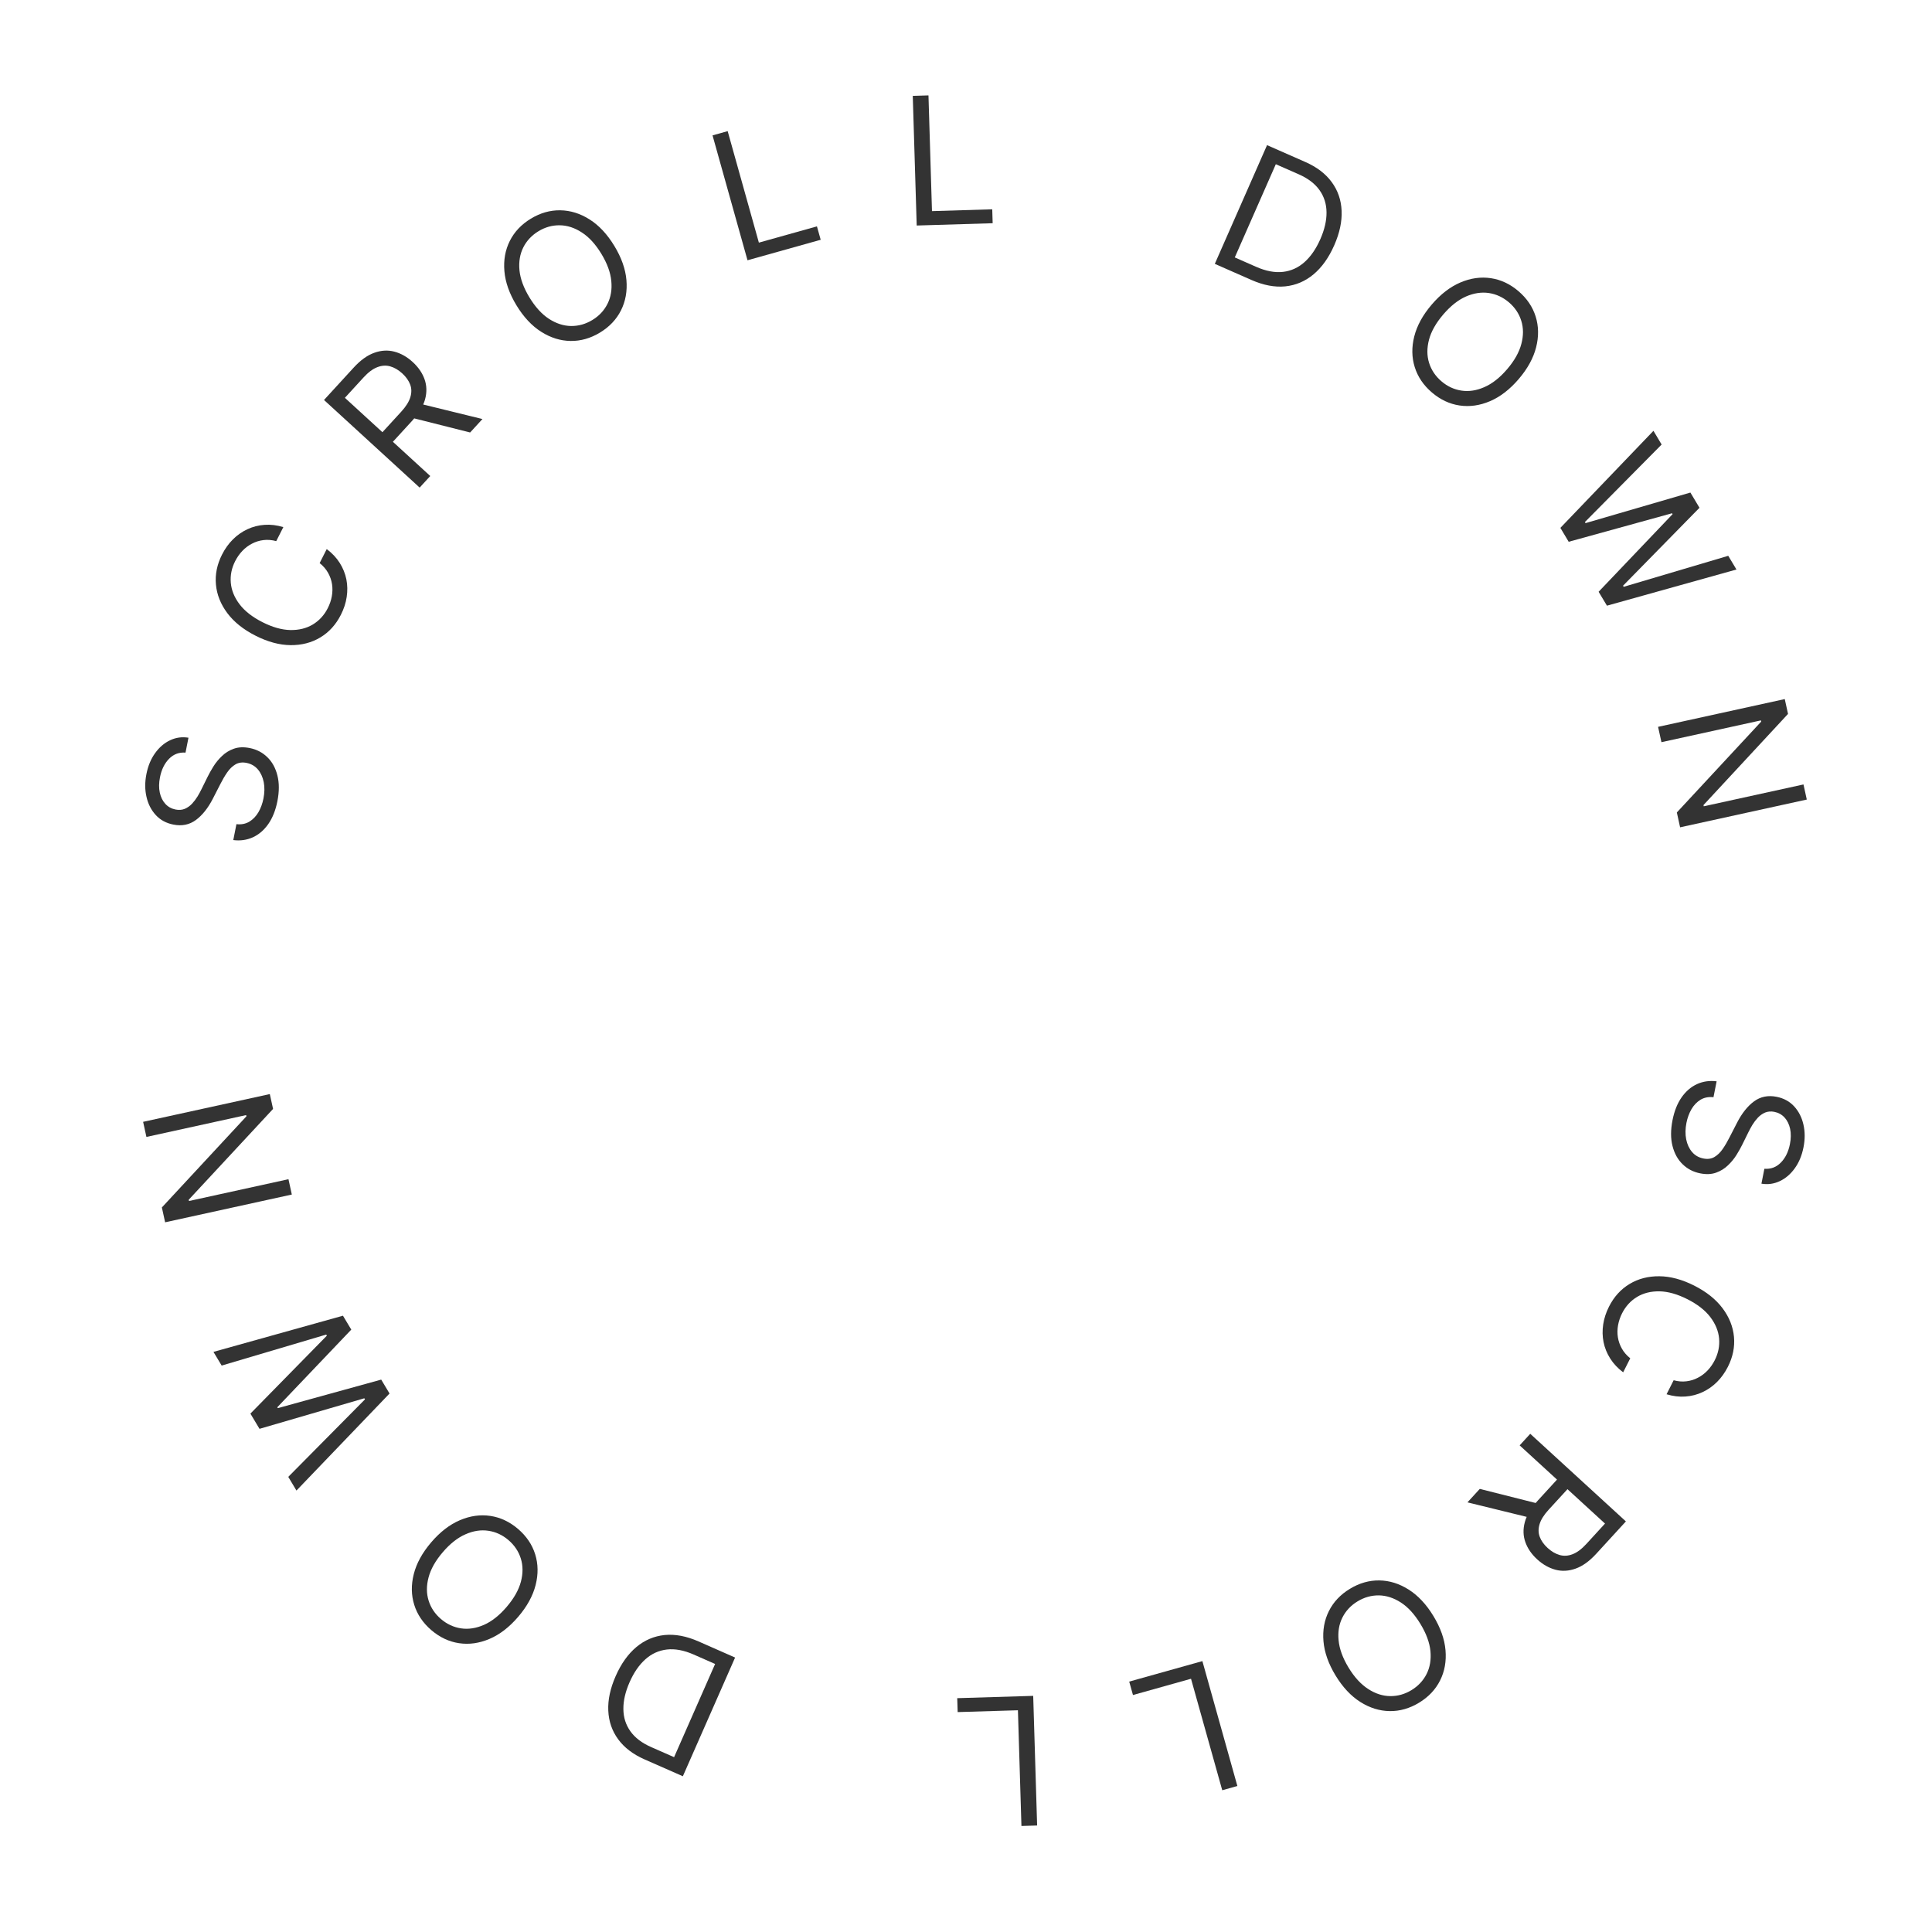 <svg width="130" height="130" viewBox="0 0 130 130" fill="none" xmlns="http://www.w3.org/2000/svg">
<path d="M12.483 50.642C12.05 50.609 11.681 50.747 11.376 51.057C11.071 51.368 10.867 51.782 10.765 52.3C10.69 52.679 10.685 53.023 10.752 53.332C10.818 53.638 10.943 53.891 11.127 54.092C11.31 54.291 11.539 54.417 11.812 54.471C12.04 54.517 12.248 54.501 12.433 54.425C12.617 54.346 12.78 54.23 12.923 54.079C13.063 53.927 13.187 53.763 13.294 53.588C13.399 53.411 13.488 53.248 13.561 53.097L13.967 52.274C14.07 52.063 14.2 51.831 14.357 51.578C14.515 51.323 14.708 51.087 14.936 50.872C15.161 50.653 15.428 50.489 15.737 50.379C16.045 50.269 16.4 50.254 16.802 50.334C17.264 50.425 17.658 50.629 17.984 50.946C18.31 51.259 18.537 51.669 18.665 52.175C18.794 52.679 18.794 53.259 18.664 53.917C18.542 54.53 18.338 55.041 18.051 55.451C17.765 55.858 17.42 56.154 17.015 56.34C16.611 56.524 16.172 56.586 15.697 56.527L15.909 55.456C16.237 55.493 16.526 55.437 16.776 55.289C17.023 55.139 17.227 54.927 17.388 54.655C17.547 54.379 17.66 54.072 17.727 53.731C17.806 53.336 17.812 52.968 17.746 52.627C17.677 52.287 17.546 52.001 17.351 51.772C17.153 51.541 16.898 51.395 16.586 51.333C16.302 51.277 16.055 51.311 15.845 51.434C15.635 51.558 15.449 51.738 15.286 51.975C15.123 52.212 14.97 52.473 14.827 52.758L14.318 53.751C13.993 54.382 13.613 54.857 13.18 55.177C12.745 55.496 12.24 55.599 11.663 55.484C11.184 55.39 10.791 55.177 10.486 54.847C10.178 54.514 9.969 54.108 9.859 53.628C9.746 53.146 9.743 52.631 9.852 52.085C9.961 51.533 10.157 51.062 10.44 50.672C10.72 50.282 11.055 49.995 11.444 49.811C11.835 49.625 12.247 49.568 12.682 49.639L12.483 50.642Z" fill="#333333"/>
<path d="M19.065 35.468L18.588 36.411C18.289 36.33 18.001 36.307 17.725 36.342C17.451 36.375 17.194 36.455 16.954 36.582C16.713 36.706 16.497 36.869 16.306 37.071C16.114 37.273 15.953 37.504 15.822 37.762C15.583 38.234 15.486 38.721 15.531 39.224C15.577 39.725 15.774 40.206 16.124 40.666C16.475 41.124 16.988 41.524 17.662 41.865C18.336 42.206 18.962 42.383 19.538 42.394C20.116 42.404 20.621 42.278 21.052 42.019C21.483 41.757 21.819 41.39 22.057 40.918C22.188 40.66 22.279 40.393 22.328 40.119C22.378 39.845 22.382 39.575 22.342 39.309C22.3 39.04 22.211 38.785 22.075 38.544C21.938 38.299 21.749 38.081 21.508 37.889L21.985 36.946C22.347 37.219 22.638 37.528 22.858 37.875C23.077 38.221 23.226 38.59 23.306 38.98C23.383 39.37 23.39 39.767 23.328 40.172C23.268 40.574 23.138 40.972 22.939 41.365C22.603 42.029 22.142 42.537 21.556 42.89C20.97 43.243 20.303 43.416 19.554 43.41C18.806 43.404 18.021 43.193 17.2 42.777C16.379 42.362 15.744 41.854 15.296 41.255C14.848 40.656 14.592 40.015 14.53 39.334C14.467 38.653 14.604 37.98 14.94 37.316C15.139 36.923 15.382 36.583 15.671 36.296C15.961 36.007 16.287 35.778 16.648 35.611C17.007 35.442 17.392 35.344 17.801 35.315C18.207 35.286 18.629 35.337 19.065 35.468Z" fill="#333333"/>
<path d="M28.237 32.809L21.802 26.914L23.794 24.74C24.254 24.237 24.718 23.903 25.185 23.738C25.651 23.57 26.103 23.546 26.542 23.663C26.982 23.78 27.391 24.013 27.77 24.36C28.149 24.707 28.415 25.093 28.566 25.517C28.717 25.94 28.73 26.389 28.604 26.863C28.476 27.335 28.183 27.821 27.727 28.319L26.115 30.079L25.411 29.434L27 27.7C27.314 27.356 27.517 27.034 27.609 26.732C27.702 26.428 27.7 26.145 27.602 25.882C27.503 25.614 27.326 25.363 27.068 25.127C26.81 24.891 26.541 24.733 26.26 24.653C25.979 24.572 25.689 24.59 25.391 24.706C25.09 24.82 24.78 25.05 24.462 25.398L23.207 26.768L28.951 32.03L28.237 32.809ZM28.121 27.132L32.463 28.196L31.634 29.101L27.315 28.012L28.121 27.132Z" fill="#333333"/>
<path d="M41.337 16.546C41.815 17.332 42.086 18.098 42.151 18.844C42.215 19.589 42.093 20.268 41.787 20.88C41.481 21.491 41.01 21.991 40.373 22.377C39.737 22.764 39.077 22.952 38.393 22.942C37.709 22.933 37.051 22.727 36.419 22.327C35.786 21.927 35.231 21.333 34.753 20.547C34.275 19.76 34.004 18.994 33.94 18.248C33.876 17.503 33.997 16.824 34.303 16.213C34.61 15.601 35.081 15.102 35.717 14.715C36.353 14.329 37.013 14.14 37.697 14.15C38.382 14.16 39.04 14.365 39.672 14.765C40.304 15.165 40.859 15.759 41.337 16.546ZM40.463 17.077C40.071 16.431 39.632 15.951 39.145 15.639C38.662 15.324 38.167 15.164 37.662 15.159C37.159 15.152 36.682 15.286 36.23 15.56C35.779 15.835 35.439 16.197 35.211 16.648C34.986 17.098 34.9 17.61 34.954 18.186C35.01 18.76 35.235 19.37 35.627 20.016C36.02 20.661 36.458 21.142 36.941 21.456C37.427 21.769 37.922 21.929 38.425 21.936C38.93 21.941 39.408 21.807 39.86 21.532C40.312 21.258 40.65 20.896 40.876 20.446C41.103 19.995 41.189 19.483 41.133 18.909C41.079 18.333 40.856 17.723 40.463 17.077Z" fill="#333333"/>
<path d="M50.298 17.513L47.945 9.109L48.963 8.824L51.063 16.326L54.97 15.232L55.223 16.134L50.298 17.513Z" fill="#333333"/>
<path d="M61.683 15.175L61.418 6.451L62.475 6.419L62.711 14.206L66.766 14.083L66.794 15.02L61.683 15.175Z" fill="#333333"/>
<path d="M84.207 18.839L81.742 17.754L85.257 9.766L87.831 10.899C88.606 11.24 89.199 11.691 89.609 12.254C90.021 12.814 90.243 13.456 90.274 14.181C90.307 14.903 90.142 15.678 89.778 16.504C89.412 17.337 88.948 17.988 88.387 18.458C87.828 18.925 87.194 19.196 86.485 19.269C85.777 19.339 85.018 19.196 84.207 18.839ZM83.086 17.321L84.522 17.953C85.182 18.244 85.786 18.357 86.332 18.294C86.878 18.23 87.362 18.009 87.782 17.633C88.202 17.256 88.556 16.742 88.842 16.093C89.126 15.448 89.265 14.846 89.259 14.288C89.254 13.727 89.097 13.23 88.789 12.796C88.481 12.36 88.015 12.004 87.391 11.729L85.847 11.05L83.086 17.321Z" fill="#333333"/>
<path d="M102.19 25.506C101.591 26.205 100.948 26.701 100.259 26.995C99.571 27.288 98.888 27.384 98.211 27.284C97.534 27.183 96.913 26.891 96.348 26.407C95.782 25.923 95.398 25.355 95.194 24.701C94.99 24.048 94.98 23.359 95.163 22.634C95.347 21.908 95.737 21.196 96.336 20.496C96.934 19.797 97.578 19.301 98.266 19.007C98.955 18.714 99.638 18.618 100.314 18.718C100.991 18.819 101.612 19.111 102.178 19.595C102.743 20.079 103.128 20.648 103.332 21.301C103.536 21.954 103.546 22.643 103.362 23.369C103.179 24.094 102.788 24.807 102.19 25.506ZM101.413 24.841C101.904 24.267 102.223 23.7 102.368 23.141C102.517 22.583 102.514 22.063 102.362 21.582C102.212 21.102 101.936 20.69 101.535 20.346C101.133 20.003 100.683 19.793 100.183 19.717C99.686 19.643 99.172 19.721 98.642 19.951C98.114 20.184 97.604 20.587 97.113 21.161C96.622 21.735 96.302 22.301 96.154 22.859C96.008 23.418 96.01 23.938 96.16 24.418C96.312 24.9 96.589 25.312 96.991 25.656C97.392 26 97.842 26.208 98.339 26.283C98.839 26.359 99.352 26.28 99.88 26.048C100.41 25.817 100.921 25.415 101.413 24.841Z" fill="#333333"/>
<path d="M104.994 35.519L111.257 28.989L111.808 29.911L106.646 35.126L106.689 35.199L113.743 33.143L114.355 34.167L109.211 39.412L109.254 39.485L116.29 37.399L116.842 38.321L108.128 40.755L107.567 39.819L112.545 34.595L112.51 34.536L105.554 36.455L104.994 35.519Z" fill="#333333"/>
<path d="M121.575 53.8L113.05 55.668L112.831 54.669L118.506 48.556L118.488 48.473L111.795 49.94L111.568 48.908L120.093 47.039L120.312 48.038L114.624 54.171L114.642 54.254L121.352 52.784L121.575 53.8Z" fill="#333333"/>
<path d="M118.721 78.643C119.155 78.677 119.524 78.539 119.829 78.228C120.134 77.918 120.337 77.504 120.44 76.985C120.515 76.606 120.519 76.263 120.453 75.954C120.386 75.648 120.261 75.395 120.078 75.194C119.894 74.995 119.666 74.869 119.393 74.814C119.164 74.769 118.957 74.785 118.771 74.861C118.588 74.94 118.424 75.056 118.281 75.207C118.141 75.359 118.018 75.522 117.91 75.698C117.806 75.874 117.717 76.038 117.644 76.188L117.238 77.011C117.135 77.223 117.005 77.455 116.848 77.707C116.69 77.963 116.497 78.198 116.269 78.414C116.043 78.633 115.776 78.797 115.468 78.907C115.159 79.017 114.804 79.032 114.403 78.952C113.94 78.861 113.546 78.657 113.221 78.34C112.895 78.027 112.668 77.617 112.539 77.111C112.41 76.607 112.411 76.027 112.541 75.369C112.662 74.756 112.867 74.245 113.153 73.835C113.439 73.428 113.785 73.132 114.19 72.946C114.594 72.762 115.033 72.7 115.508 72.759L115.296 73.829C114.967 73.793 114.678 73.849 114.429 73.996C114.182 74.147 113.978 74.359 113.817 74.631C113.658 74.907 113.545 75.214 113.477 75.554C113.399 75.95 113.393 76.318 113.459 76.658C113.527 76.999 113.659 77.284 113.854 77.514C114.051 77.745 114.306 77.891 114.618 77.952C114.903 78.009 115.15 77.975 115.36 77.852C115.569 77.728 115.756 77.548 115.918 77.311C116.081 77.074 116.234 76.813 116.377 76.528L116.887 75.535C117.212 74.904 117.591 74.429 118.025 74.109C118.459 73.79 118.965 73.687 119.541 73.801C120.021 73.896 120.413 74.109 120.718 74.438C121.026 74.772 121.235 75.178 121.346 75.657C121.459 76.14 121.461 76.655 121.353 77.201C121.244 77.753 121.048 78.224 120.765 78.614C120.485 79.004 120.15 79.291 119.76 79.475C119.37 79.661 118.958 79.718 118.523 79.647L118.721 78.643Z" fill="#333333"/>
<path d="M112.139 93.817L112.616 92.874C112.916 92.956 113.204 92.979 113.479 92.944C113.754 92.911 114.011 92.831 114.251 92.703C114.491 92.58 114.707 92.417 114.899 92.215C115.091 92.013 115.252 91.782 115.383 91.524C115.621 91.052 115.718 90.565 115.674 90.061C115.628 89.561 115.43 89.08 115.081 88.62C114.73 88.162 114.217 87.762 113.543 87.421C112.868 87.08 112.243 86.903 111.666 86.891C111.088 86.882 110.584 87.007 110.153 87.267C109.721 87.529 109.386 87.896 109.147 88.368C109.016 88.626 108.926 88.892 108.876 89.167C108.827 89.441 108.822 89.711 108.863 89.977C108.905 90.246 108.994 90.501 109.13 90.742C109.267 90.987 109.456 91.205 109.696 91.397L109.219 92.34C108.857 92.067 108.566 91.758 108.347 91.411C108.128 91.064 107.978 90.696 107.899 90.305C107.822 89.916 107.815 89.519 107.876 89.114C107.937 88.712 108.066 88.314 108.265 87.921C108.601 87.257 109.062 86.749 109.649 86.396C110.235 86.043 110.902 85.87 111.65 85.876C112.399 85.882 113.183 86.093 114.005 86.508C114.826 86.924 115.461 87.432 115.909 88.031C116.357 88.63 116.612 89.271 116.675 89.952C116.738 90.633 116.601 91.306 116.265 91.97C116.066 92.363 115.822 92.703 115.534 92.99C115.244 93.279 114.918 93.508 114.556 93.675C114.197 93.843 113.813 93.942 113.404 93.97C112.997 94 112.576 93.949 112.139 93.817Z" fill="#333333"/>
<path d="M102.967 96.477L109.403 102.372L107.411 104.546C106.951 105.049 106.487 105.383 106.019 105.548C105.554 105.715 105.102 105.74 104.662 105.623C104.223 105.505 103.814 105.273 103.434 104.926C103.055 104.578 102.79 104.193 102.639 103.769C102.487 103.346 102.475 102.897 102.601 102.423C102.729 101.951 103.021 101.465 103.478 100.967L105.09 99.207L105.794 99.852L104.205 101.586C103.89 101.93 103.687 102.252 103.596 102.554C103.503 102.858 103.505 103.141 103.603 103.404C103.701 103.671 103.879 103.923 104.137 104.159C104.394 104.395 104.664 104.553 104.945 104.633C105.226 104.713 105.515 104.696 105.814 104.58C106.115 104.466 106.424 104.236 106.743 103.888L107.998 102.518L102.254 97.256L102.967 96.477ZM103.084 102.154L98.742 101.09L99.571 100.185L103.89 101.274L103.084 102.154Z" fill="#333333"/>
<path d="M89.867 112.74C89.389 111.954 89.118 111.188 89.054 110.442C88.99 109.696 89.111 109.018 89.418 108.406C89.724 107.794 90.195 107.295 90.831 106.909C91.467 106.522 92.127 106.334 92.811 106.343C93.496 106.353 94.154 106.558 94.786 106.959C95.418 107.359 95.973 107.952 96.451 108.739C96.929 109.526 97.201 110.292 97.265 111.037C97.329 111.783 97.208 112.462 96.901 113.073C96.595 113.685 96.124 114.184 95.487 114.571C94.851 114.957 94.191 115.146 93.507 115.136C92.823 115.126 92.165 114.921 91.533 114.521C90.9 114.12 90.345 113.527 89.867 112.74ZM90.741 112.209C91.134 112.855 91.573 113.334 92.059 113.647C92.543 113.962 93.037 114.122 93.543 114.127C94.045 114.134 94.522 114 94.974 113.726C95.426 113.451 95.765 113.089 95.993 112.638C96.219 112.188 96.305 111.676 96.251 111.1C96.194 110.526 95.97 109.916 95.577 109.27C95.185 108.624 94.747 108.144 94.263 107.83C93.777 107.517 93.283 107.357 92.78 107.35C92.275 107.345 91.796 107.479 91.345 107.754C90.893 108.028 90.555 108.39 90.329 108.839C90.101 109.29 90.015 109.803 90.072 110.377C90.126 110.953 90.349 111.563 90.741 112.209Z" fill="#333333"/>
<path d="M80.906 111.772L83.26 120.176L82.242 120.461L80.141 112.96L76.235 114.054L75.982 113.151L80.906 111.772Z" fill="#333333"/>
<path d="M69.522 114.111L69.786 122.834L68.73 122.866L68.494 115.08L64.439 115.203L64.41 114.266L69.522 114.111Z" fill="#333333"/>
<path d="M46.998 110.447L49.463 111.532L45.948 119.52L43.373 118.387C42.599 118.046 42.006 117.594 41.595 117.032C41.184 116.472 40.962 115.83 40.93 115.105C40.897 114.383 41.063 113.608 41.427 112.781C41.793 111.949 42.257 111.298 42.817 110.828C43.377 110.36 44.011 110.09 44.72 110.017C45.428 109.947 46.187 110.09 46.998 110.447ZM48.118 111.965L46.683 111.333C46.023 111.042 45.419 110.929 44.873 110.992C44.326 111.056 43.843 111.276 43.423 111.653C43.002 112.03 42.649 112.543 42.363 113.193C42.079 113.838 41.94 114.44 41.946 114.998C41.95 115.559 42.107 116.056 42.416 116.49C42.724 116.926 43.189 117.282 43.813 117.556L45.358 118.236L48.118 111.965Z" fill="#333333"/>
<path d="M29.015 103.78C29.614 103.081 30.257 102.584 30.945 102.291C31.634 101.998 32.317 101.901 32.993 102.002C33.67 102.103 34.291 102.395 34.857 102.879C35.422 103.363 35.807 103.931 36.011 104.584C36.215 105.238 36.225 105.927 36.041 106.652C35.858 107.378 35.467 108.09 34.869 108.79C34.27 109.489 33.627 109.985 32.938 110.278C32.25 110.572 31.567 110.668 30.89 110.567C30.214 110.467 29.593 110.175 29.027 109.691C28.462 109.207 28.077 108.638 27.873 107.985C27.669 107.332 27.659 106.643 27.842 105.917C28.026 105.192 28.417 104.479 29.015 103.78ZM29.792 104.445C29.301 105.019 28.982 105.586 28.836 106.145C28.688 106.703 28.69 107.222 28.842 107.704C28.992 108.184 29.268 108.596 29.67 108.94C30.071 109.283 30.522 109.493 31.021 109.569C31.519 109.643 32.032 109.565 32.563 109.334C33.091 109.102 33.6 108.699 34.092 108.125C34.583 107.55 34.903 106.985 35.051 106.427C35.197 105.868 35.195 105.348 35.044 104.868C34.892 104.386 34.615 103.974 34.214 103.63C33.812 103.286 33.363 103.077 32.866 103.003C32.366 102.927 31.852 103.005 31.324 103.238C30.794 103.468 30.283 103.871 29.792 104.445Z" fill="#333333"/>
<path d="M26.211 93.767L19.948 100.296L19.397 99.375L24.559 94.16L24.515 94.087L17.462 96.143L16.849 95.119L21.994 89.874L21.95 89.801L14.915 91.886L14.363 90.965L23.077 88.531L23.637 89.467L18.659 94.691L18.694 94.75L25.651 92.831L26.211 93.767Z" fill="#333333"/>
<path d="M9.63 75.486L18.155 73.618L18.374 74.617L12.698 80.729L12.717 80.813L19.41 79.346L19.636 80.378L11.111 82.246L10.892 81.247L16.581 75.115L16.562 75.031L9.852 76.502L9.63 75.486Z" fill="#333333"/>
</svg>
